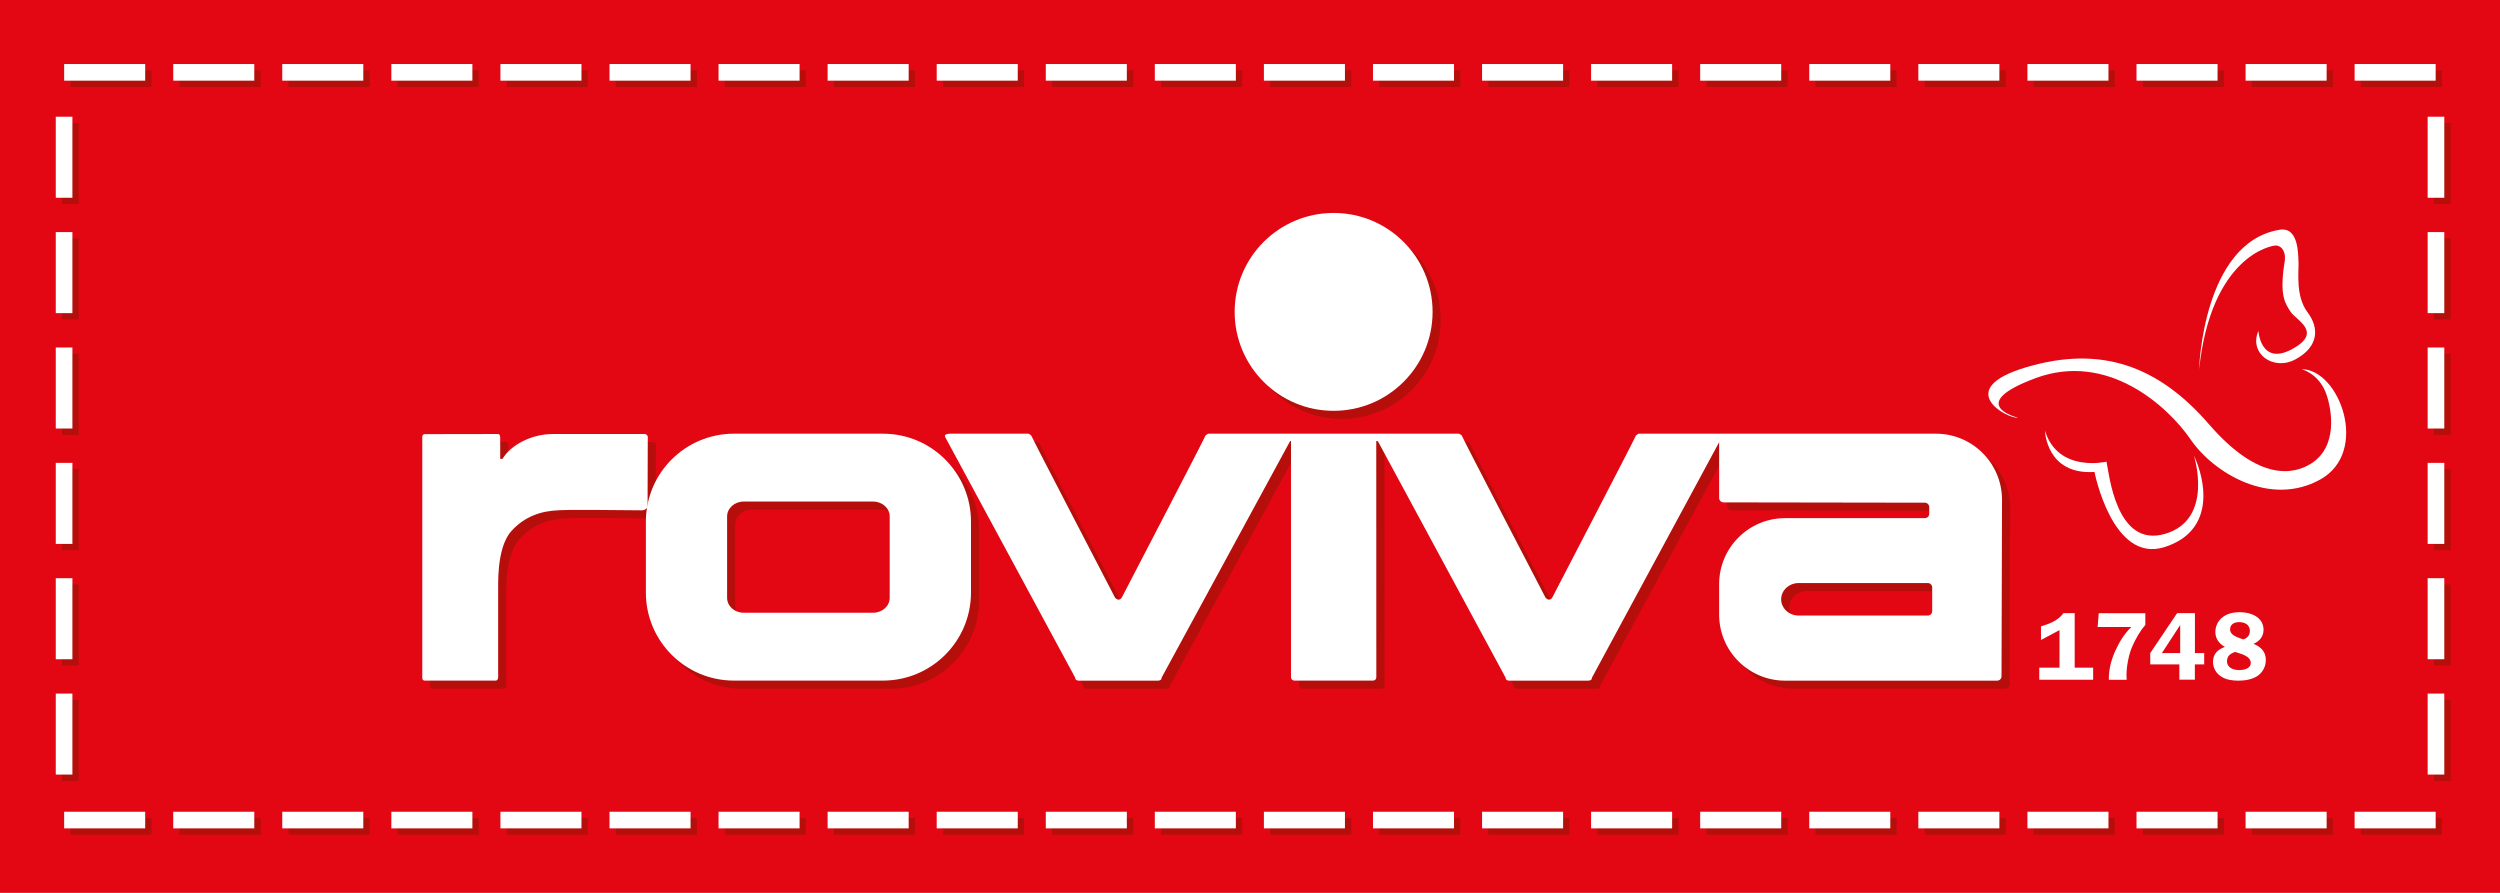 <?xml version="1.0" encoding="utf-8"?>
<!-- Generator: Adobe Illustrator 25.4.1, SVG Export Plug-In . SVG Version: 6.00 Build 0)  -->
<svg version="1.1" id="Calque_1" xmlns="http://www.w3.org/2000/svg" xmlns:xlink="http://www.w3.org/1999/xlink" x="0px" y="0px"
	 viewBox="0 0 396.71 141.68" style="enable-background:new 0 0 396.71 141.68;" xml:space="preserve">
<style type="text/css">
	.Voûte _x002D__x0020_Vert{fill:url(#SVGID_1_);stroke:#FFFFFF;stroke-width:0.25;stroke-miterlimit:1;}
	.st0{fill-rule:evenodd;clip-rule:evenodd;fill:#E30613;}
	.st1{fill-rule:evenodd;clip-rule:evenodd;fill:#B50E0B;}
	.st2{fill-rule:evenodd;clip-rule:evenodd;fill:#FFFFFF;}
	.st3{fill:#B50E0B;}
	.st4{fill:#FFFFFF;}
</style>
<linearGradient id="SVGID_1_" gradientUnits="userSpaceOnUse" x1="-234.883" y1="373.959" x2="-234.176" y2="373.252">
	<stop  offset="0" style="stop-color:#1DA238"/>
	<stop  offset="0.983" style="stop-color:#24391D"/>
</linearGradient>
<g>
	<rect class="st0" width="396.71" height="141.68"/>
	<rect x="9.85" y="111.06" class="st1" width="2.64" height="12.86"/>
	<rect x="9.85" y="92.75" class="st1" width="2.64" height="12.86"/>
	<rect x="9.85" y="74.45" class="st1" width="2.64" height="12.86"/>
	<rect x="9.85" y="56.14" class="st1" width="2.64" height="12.86"/>
	<rect x="9.85" y="37.83" class="st1" width="2.64" height="12.86"/>
	<rect x="9.85" y="19.52" class="st1" width="2.64" height="12.86"/>
	<rect x="386.23" y="111.06" class="st1" width="2.64" height="12.86"/>
	<rect x="386.23" y="92.75" class="st1" width="2.64" height="12.86"/>
	<rect x="386.23" y="74.45" class="st1" width="2.64" height="12.86"/>
	<rect x="386.23" y="56.14" class="st1" width="2.64" height="12.86"/>
	<rect x="386.23" y="37.83" class="st1" width="2.64" height="12.86"/>
	<rect x="386.23" y="19.52" class="st1" width="2.64" height="12.86"/>
	<rect x="11.18" y="11.16" class="st1" width="12.86" height="2.64"/>
	<rect x="28.49" y="11.16" class="st1" width="12.86" height="2.64"/>
	<rect x="45.79" y="11.16" class="st1" width="12.86" height="2.64"/>
	<rect x="63.1" y="11.16" class="st1" width="12.86" height="2.64"/>
	<rect x="80.41" y="11.16" class="st1" width="12.86" height="2.64"/>
	<rect x="97.72" y="11.16" class="st1" width="12.86" height="2.64"/>
	<rect x="115.02" y="11.16" class="st1" width="12.86" height="2.64"/>
	<rect x="132.33" y="11.16" class="st1" width="12.86" height="2.64"/>
	<rect x="149.64" y="11.16" class="st1" width="12.86" height="2.64"/>
	<rect x="166.95" y="11.16" class="st1" width="12.86" height="2.64"/>
	<rect x="184.25" y="11.16" class="st1" width="12.86" height="2.64"/>
	<rect x="201.56" y="11.16" class="st1" width="12.86" height="2.64"/>
	<rect x="218.87" y="11.16" class="st1" width="12.86" height="2.64"/>
	<rect x="236.18" y="11.16" class="st1" width="12.86" height="2.64"/>
	<rect x="253.49" y="11.16" class="st1" width="12.86" height="2.64"/>
	<rect x="270.79" y="11.16" class="st1" width="12.86" height="2.64"/>
	<rect x="288.1" y="11.16" class="st1" width="12.86" height="2.64"/>
	<rect x="305.41" y="11.16" class="st1" width="12.86" height="2.64"/>
	<rect x="322.72" y="11.16" class="st1" width="12.86" height="2.64"/>
	<rect x="340.03" y="11.16" class="st1" width="12.86" height="2.64"/>
	<rect x="357.33" y="11.16" class="st1" width="12.86" height="2.64"/>
	<rect x="374.64" y="11.16" class="st1" width="12.86" height="2.64"/>
	<g>
		<rect x="10.18" y="10.16" class="st2" width="12.86" height="2.64"/>
		<rect x="27.49" y="10.16" class="st2" width="12.86" height="2.64"/>
		<rect x="44.79" y="10.16" class="st2" width="12.86" height="2.64"/>
		<rect x="62.1" y="10.16" class="st2" width="12.86" height="2.64"/>
		<rect x="79.41" y="10.16" class="st2" width="12.86" height="2.64"/>
		<rect x="96.72" y="10.16" class="st2" width="12.86" height="2.64"/>
		<rect x="114.02" y="10.16" class="st2" width="12.86" height="2.64"/>
		<rect x="131.33" y="10.16" class="st2" width="12.86" height="2.64"/>
		<rect x="148.64" y="10.16" class="st2" width="12.86" height="2.64"/>
		<rect x="165.95" y="10.16" class="st2" width="12.86" height="2.64"/>
		<rect x="183.25" y="10.16" class="st2" width="12.86" height="2.64"/>
		<rect x="200.56" y="10.16" class="st2" width="12.86" height="2.64"/>
		<rect x="217.87" y="10.16" class="st2" width="12.86" height="2.64"/>
		<rect x="235.18" y="10.16" class="st2" width="12.86" height="2.64"/>
		<rect x="252.48" y="10.16" class="st2" width="12.86" height="2.64"/>
		<rect x="269.79" y="10.16" class="st2" width="12.86" height="2.64"/>
		<rect x="287.1" y="10.16" class="st2" width="12.86" height="2.64"/>
		<rect x="304.41" y="10.16" class="st2" width="12.86" height="2.64"/>
		<rect x="321.72" y="10.16" class="st2" width="12.86" height="2.64"/>
		<rect x="339.03" y="10.16" class="st2" width="12.86" height="2.64"/>
		<rect x="356.34" y="10.16" class="st2" width="12.86" height="2.64"/>
		<rect x="373.64" y="10.16" class="st2" width="12.86" height="2.64"/>
	</g>
	<rect x="11.18" y="129.81" class="st1" width="12.86" height="2.64"/>
	<rect x="28.49" y="129.81" class="st1" width="12.86" height="2.64"/>
	<rect x="45.79" y="129.81" class="st1" width="12.86" height="2.64"/>
	<rect x="63.1" y="129.81" class="st1" width="12.86" height="2.64"/>
	<rect x="80.41" y="129.81" class="st1" width="12.86" height="2.64"/>
	<rect x="97.72" y="129.81" class="st1" width="12.86" height="2.64"/>
	<rect x="115.02" y="129.81" class="st1" width="12.86" height="2.64"/>
	<rect x="132.33" y="129.81" class="st1" width="12.86" height="2.64"/>
	<rect x="149.64" y="129.81" class="st1" width="12.86" height="2.64"/>
	<rect x="166.95" y="129.81" class="st1" width="12.86" height="2.64"/>
	<rect x="184.25" y="129.81" class="st1" width="12.86" height="2.64"/>
	<rect x="201.56" y="129.81" class="st1" width="12.86" height="2.64"/>
	<rect x="218.87" y="129.81" class="st1" width="12.86" height="2.64"/>
	<rect x="236.18" y="129.81" class="st1" width="12.86" height="2.64"/>
	<rect x="253.49" y="129.81" class="st1" width="12.86" height="2.64"/>
	<rect x="270.79" y="129.81" class="st1" width="12.86" height="2.64"/>
	<rect x="288.1" y="129.81" class="st1" width="12.86" height="2.64"/>
	<rect x="305.41" y="129.81" class="st1" width="12.86" height="2.64"/>
	<rect x="322.72" y="129.81" class="st1" width="12.86" height="2.64"/>
	<rect x="340.03" y="129.81" class="st1" width="12.86" height="2.64"/>
	<rect x="357.33" y="129.81" class="st1" width="12.86" height="2.64"/>
	<rect x="374.64" y="129.81" class="st1" width="12.86" height="2.64"/>
	<g>
		<rect x="8.85" y="110.06" class="st2" width="2.64" height="12.85"/>
		<rect x="8.85" y="91.75" class="st2" width="2.64" height="12.86"/>
		<rect x="8.85" y="73.45" class="st2" width="2.64" height="12.86"/>
		<rect x="8.85" y="55.14" class="st2" width="2.64" height="12.86"/>
		<rect x="8.85" y="36.83" class="st2" width="2.64" height="12.86"/>
		<rect x="8.85" y="18.52" class="st2" width="2.64" height="12.86"/>
	</g>
	<g>
		<rect x="385.23" y="110.06" class="st2" width="2.64" height="12.85"/>
		<rect x="385.23" y="91.75" class="st2" width="2.64" height="12.86"/>
		<rect x="385.23" y="73.45" class="st2" width="2.64" height="12.86"/>
		<rect x="385.23" y="55.14" class="st2" width="2.64" height="12.86"/>
		<rect x="385.23" y="36.83" class="st2" width="2.64" height="12.86"/>
		<rect x="385.23" y="18.52" class="st2" width="2.64" height="12.86"/>
	</g>
	<g>
		<rect x="10.18" y="128.81" class="st2" width="12.86" height="2.64"/>
		<rect x="27.49" y="128.81" class="st2" width="12.86" height="2.64"/>
		<rect x="44.79" y="128.81" class="st2" width="12.86" height="2.64"/>
		<rect x="62.1" y="128.81" class="st2" width="12.86" height="2.64"/>
		<rect x="79.41" y="128.81" class="st2" width="12.86" height="2.64"/>
		<rect x="96.72" y="128.81" class="st2" width="12.86" height="2.64"/>
		<rect x="114.02" y="128.81" class="st2" width="12.86" height="2.64"/>
		<rect x="131.33" y="128.81" class="st2" width="12.86" height="2.64"/>
		<rect x="148.64" y="128.81" class="st2" width="12.86" height="2.64"/>
		<rect x="165.95" y="128.81" class="st2" width="12.86" height="2.64"/>
		<rect x="183.25" y="128.81" class="st2" width="12.86" height="2.64"/>
		<rect x="200.56" y="128.81" class="st2" width="12.86" height="2.64"/>
		<rect x="217.87" y="128.81" class="st2" width="12.86" height="2.64"/>
		<rect x="235.18" y="128.81" class="st2" width="12.86" height="2.64"/>
		<rect x="252.48" y="128.81" class="st2" width="12.86" height="2.64"/>
		<rect x="269.79" y="128.81" class="st2" width="12.86" height="2.64"/>
		<rect x="287.1" y="128.81" class="st2" width="12.86" height="2.64"/>
		<rect x="304.41" y="128.81" class="st2" width="12.86" height="2.64"/>
		<rect x="321.72" y="128.81" class="st2" width="12.86" height="2.64"/>
		<rect x="339.03" y="128.81" class="st2" width="12.86" height="2.64"/>
		<rect x="356.34" y="128.81" class="st2" width="12.86" height="2.64"/>
		<rect x="373.64" y="128.81" class="st2" width="12.86" height="2.64"/>
	</g>
	<g>
		<g>
			<path class="st3" d="M68.63,70.17l11.64-0.02c0.45-0.06,0.38,0.71,0.38,0.71l0.01,3.24h0.36c1.31-2.23,4.61-3.95,8.01-3.95h14.65
				c0.51,0.25,0.4,0.48,0.39,0.98l-0.04,10.43c0,0-0.08,0.7-0.92,0.7c-13.24-0.15-13.24-0.01-13.24-0.01
				c-2.62,0.08-5.35,0.93-7.47,3.31c-2.47,2.78-2.02,9.13-2.08,9.31v13.63c0,0,0.08,0.69-0.34,0.77l-11.2,0
				c-0.62,0.08-0.5-0.62-0.5-0.62V70.93C68.29,70.87,68.17,70.25,68.63,70.17L68.63,70.17L68.63,70.17z"/>
			<path class="st1" d="M117.73,70.1h23.65c7.71,0,13.97,6.25,13.97,13.97v11.25c0,7.71-6.25,13.97-13.97,13.97h-23.65
				c-7.71,0-13.97-6.25-13.97-13.97V84.06C103.76,76.35,110.02,70.1,117.73,70.1L117.73,70.1L117.73,70.1z M119.28,80.87h20.56
				c1.44,0,2.62,1.06,2.62,2.36v12.92c0,1.3-1.17,2.36-2.62,2.36h-20.56c-1.45,0-2.62-1.06-2.62-2.36V83.23
				C116.66,81.93,117.83,80.87,119.28,80.87L119.28,80.87L119.28,80.87z"/>
			<path class="st1" d="M232.75,70.1c0,0,0.46,0.08,0.61,0.54c-0.03,0.1,13.17,25.48,13.17,25.48c0.39,0.42,0.77,0.42,1.06,0
				c0,0,13.2-25.38,13.17-25.48c0.15-0.46,0.62-0.54,0.62-0.54h12.47c0,0,1,0,0.68,0.56l-20.62,38.17c0,0,0.08,0.46-0.62,0.46
				h-12.45c-0.69,0-0.62-0.46-0.62-0.46l-20.28-37.55l-0.25-0.02l0.02,37.5c0,0.29-0.23,0.52-0.52,0.52h-12.5
				c-0.29,0-0.52-0.23-0.52-0.52v-37.5h-0.13l-20.41,37.57c0,0,0.08,0.46-0.62,0.46h-12.46c-0.69,0-0.62-0.46-0.62-0.46
				l-20.62-38.17c-0.32-0.56,0.68-0.56,0.68-0.56h12.47c0,0,0.46,0.08,0.62,0.54c-0.03,0.1,13.17,25.48,13.17,25.48
				c0.38,0.42,0.77,0.42,1.06,0c0,0,13.2-25.38,13.17-25.48c0.15-0.46,0.62-0.54,0.62-0.54H232.75L232.75,70.1L232.75,70.1z"/>
			<path class="st3" d="M197.2,50.77c0-8.67,7.03-15.7,15.71-15.7c8.67,0,15.7,7.03,15.7,15.7c0,8.67-7.03,15.7-15.7,15.7
				C204.23,66.47,197.2,59.44,197.2,50.77L197.2,50.77L197.2,50.77z"/>
			<path class="st3" d="M308.49,70.1h-34.41v10.2c0,0.38,0.31,0.7,0.7,0.7l31.94,0.05c0.39,0,0.7,0.31,0.7,0.7v1.04
				c0,0.39-0.31,0.7-0.7,0.7h-22.17c-5.78,0-10.47,4.69-10.47,10.47v4.84c0,5.78,4.69,10.47,10.47,10.47h33.64
				c0.38,0,0.7-0.31,0.7-0.7l0.08-28.01C318.96,74.79,314.27,70.1,308.49,70.1L308.49,70.1z M307.89,98.25c0,0.39-0.31,0.7-0.7,0.7
				l-20.48,0c-1.54,0-2.8-1.16-2.8-2.58c0-1.42,1.25-2.58,2.8-2.58l20.48,0c0.38,0,0.7,0.31,0.7,0.7V98.25L307.89,98.25z"/>
		</g>
		<g>
			<path class="st4" d="M67.35,68.89l11.64-0.02c0.45-0.05,0.38,0.71,0.38,0.71l0.01,3.24h0.36c1.31-2.23,4.61-3.95,8.01-3.95h14.65
				c0.51,0.25,0.39,0.48,0.39,0.98l-0.03,10.43c0,0-0.08,0.7-0.92,0.7C88.6,80.83,88.6,80.98,88.6,80.98
				c-2.62,0.08-5.35,0.93-7.47,3.31c-2.47,2.78-2.02,9.13-2.08,9.31v13.63c0,0,0.08,0.7-0.34,0.77l-11.2,0
				c-0.62,0.08-0.5-0.62-0.5-0.62V69.65C67.01,69.6,66.89,68.97,67.35,68.89L67.35,68.89L67.35,68.89z"/>
			<path class="st2" d="M116.46,68.82h23.65c7.72,0,13.97,6.25,13.97,13.96v11.25c0,7.71-6.25,13.97-13.97,13.97h-23.65
				c-7.71,0-13.97-6.25-13.97-13.97V82.78C102.49,75.07,108.74,68.82,116.46,68.82L116.46,68.82L116.46,68.82z M118,79.59h20.56
				c1.44,0,2.62,1.05,2.62,2.36v12.92c0,1.3-1.17,2.36-2.62,2.36H118c-1.45,0-2.62-1.06-2.62-2.36V81.95
				C115.38,80.65,116.56,79.59,118,79.59L118,79.59L118,79.59z"/>
			<path class="st2" d="M231.47,68.82c0,0,0.46,0.08,0.61,0.54c-0.03,0.1,13.17,25.48,13.17,25.48c0.38,0.42,0.77,0.42,1.06,0
				c0,0,13.19-25.38,13.16-25.48c0.15-0.46,0.61-0.54,0.61-0.54h12.47c0,0,1,0,0.68,0.56l-20.62,38.17c0,0,0.08,0.46-0.62,0.46
				h-12.45c-0.69,0-0.62-0.46-0.62-0.46l-20.28-37.55l-0.25-0.02l0.01,37.5c0,0.29-0.23,0.52-0.52,0.52h-12.5
				c-0.29,0-0.52-0.24-0.52-0.52v-37.5h-0.13l-20.41,37.57c0,0,0.08,0.46-0.62,0.46h-12.46c-0.69,0-0.62-0.46-0.62-0.46
				l-20.62-38.17c-0.32-0.56,0.68-0.56,0.68-0.56h12.47c0,0,0.46,0.08,0.62,0.54c-0.03,0.1,13.17,25.48,13.17,25.48
				c0.39,0.42,0.77,0.42,1.06,0c0,0,13.2-25.38,13.17-25.48c0.15-0.46,0.62-0.54,0.62-0.54H231.47L231.47,68.82L231.47,68.82z"/>
			<path class="st4" d="M195.92,49.49c0-8.68,7.03-15.7,15.71-15.7c8.67,0,15.7,7.03,15.7,15.7c0,8.67-7.03,15.7-15.7,15.7
				C202.95,65.2,195.92,58.16,195.92,49.49L195.92,49.49L195.92,49.49z"/>
			<path class="st4" d="M307.21,68.82h-34.41v10.2c0,0.38,0.31,0.7,0.7,0.7l31.94,0.05c0.38,0,0.7,0.31,0.7,0.7v1.05
				c0,0.39-0.31,0.7-0.7,0.7h-22.16c-5.79,0-10.48,4.69-10.48,10.47v4.84c0,5.79,4.69,10.48,10.48,10.48h33.63
				c0.39,0,0.7-0.31,0.7-0.7l0.08-28.01C317.68,73.51,312.99,68.82,307.21,68.82L307.21,68.82z M306.61,96.98
				c0,0.38-0.31,0.7-0.7,0.7l-20.48,0c-1.54,0-2.79-1.16-2.79-2.58c0-1.42,1.25-2.58,2.79-2.58l20.48,0c0.39,0,0.7,0.31,0.7,0.7
				V96.98L306.61,96.98z"/>
		</g>
	</g>
	<g>
		<path class="st4" d="M348.96,58.63c0,0,0.55-20.09,12.71-22.16c3.11-0.59,3,3.86,3.07,5.21c0.06,1.35-0.51,5.29,1.42,7.86
			c1.94,2.57,1.72,5.5-1.86,7.46c-3.58,1.96-7.48-0.94-5.93-4.49c0,0,0.35,5.59,5.33,2.9c4.99-2.69,0.66-4.59-0.21-5.92
			c-0.87-1.33-1.77-2.54-1.01-7.62c0.41-1.83-0.39-2.85-1.26-2.91C360.34,38.91,350.86,40.76,348.96,58.63z"/>
		<path class="st4" d="M324.5,68.34c0,0,0.19,7.06,7.86,6.55c0,0,2.83,14.54,11.1,11.93c8.26-2.62,6.46-10.79,4.67-14.55
			c0,0,3.27,10.14-4.56,12.44c-7.83,2.31-8.9-9.7-9.3-11.45C334.26,73.26,326.58,75.09,324.5,68.34z"/>
		<path class="st4" d="M320.27,66.3c0,0-8.6-2.09,2.76-6.3c11.36-4.21,20.89,4.36,24.58,9.73c3.68,5.38,12.68,10.75,20.58,6.36
			c7.89-4.39,3.04-17.52-2.99-17.51c0,0,2.75,0.66,3.92,3.88c0.93,2.56,1.89,8.43-2.4,11.11c-2.54,1.59-8.08,3.13-16.2-6.26
			c-8.13-9.39-17.29-12.51-28.97-9.04C309.86,61.74,318.44,66.46,320.27,66.3z"/>
	</g>
	<g>
		<path class="st4" d="M323.86,99.4c1.32-0.4,2.79-0.94,3.57-2.11h1.79v8.66h2.93v1.91h-8.55v-1.91h3.21v-5.96l-2.94,1.57V99.4z"/>
		<path class="st4" d="M340.43,99.17c-0.89,1.02-1.57,2.25-2.11,3.5c-0.52,1.2-0.88,3.11-0.88,4.41l0.03,0.79h-2.83
			c-0.03-1.56,0.35-3.08,0.99-4.51c0.63-1.42,1.45-2.8,2.59-3.87h-5.36l0.18-2.19h7.39V99.17z"/>
		<path class="st4" d="M349.77,103.63v1.8h-1.48v2.42h-2.46v-2.42h-4.62v-1.8l4.27-6.34h2.82v6.34H349.77z M345.96,103.63v-4.45
			l-2.9,4.45H345.96z"/>
		<path class="st4" d="M359.55,104.73c0,1.03-0.48,1.94-1.32,2.53c-0.85,0.57-2.03,0.75-3.03,0.75c-0.86,0-1.85-0.12-2.6-0.57
			c-0.9-0.52-1.43-1.38-1.43-2.43c0-1.28,0.77-1.94,1.89-2.36c-0.91-0.48-1.52-1.31-1.52-2.37c0-0.96,0.46-1.85,1.23-2.4
			c0.72-0.54,1.73-0.74,2.63-0.74c1.74,0,3.79,0.75,3.79,2.82c0,1.04-0.66,1.82-1.59,2.2C358.76,102.65,359.55,103.39,359.55,104.73
			z M354.71,103.45c-0.74,0.22-1.32,0.63-1.32,1.46c0,1.09,1.05,1.42,1.95,1.42c0.71,0,1.82-0.23,1.82-1.12
			c0-1.08-1.45-1.42-2.27-1.69L354.71,103.45z M357.02,100.14c0-1.02-0.8-1.42-1.71-1.42c-0.72,0-1.43,0.32-1.43,1.14
			c0,1.03,1.31,1.29,2.08,1.6C356.59,101.28,357.02,100.81,357.02,100.14z"/>
	</g>
</g>
</svg>
